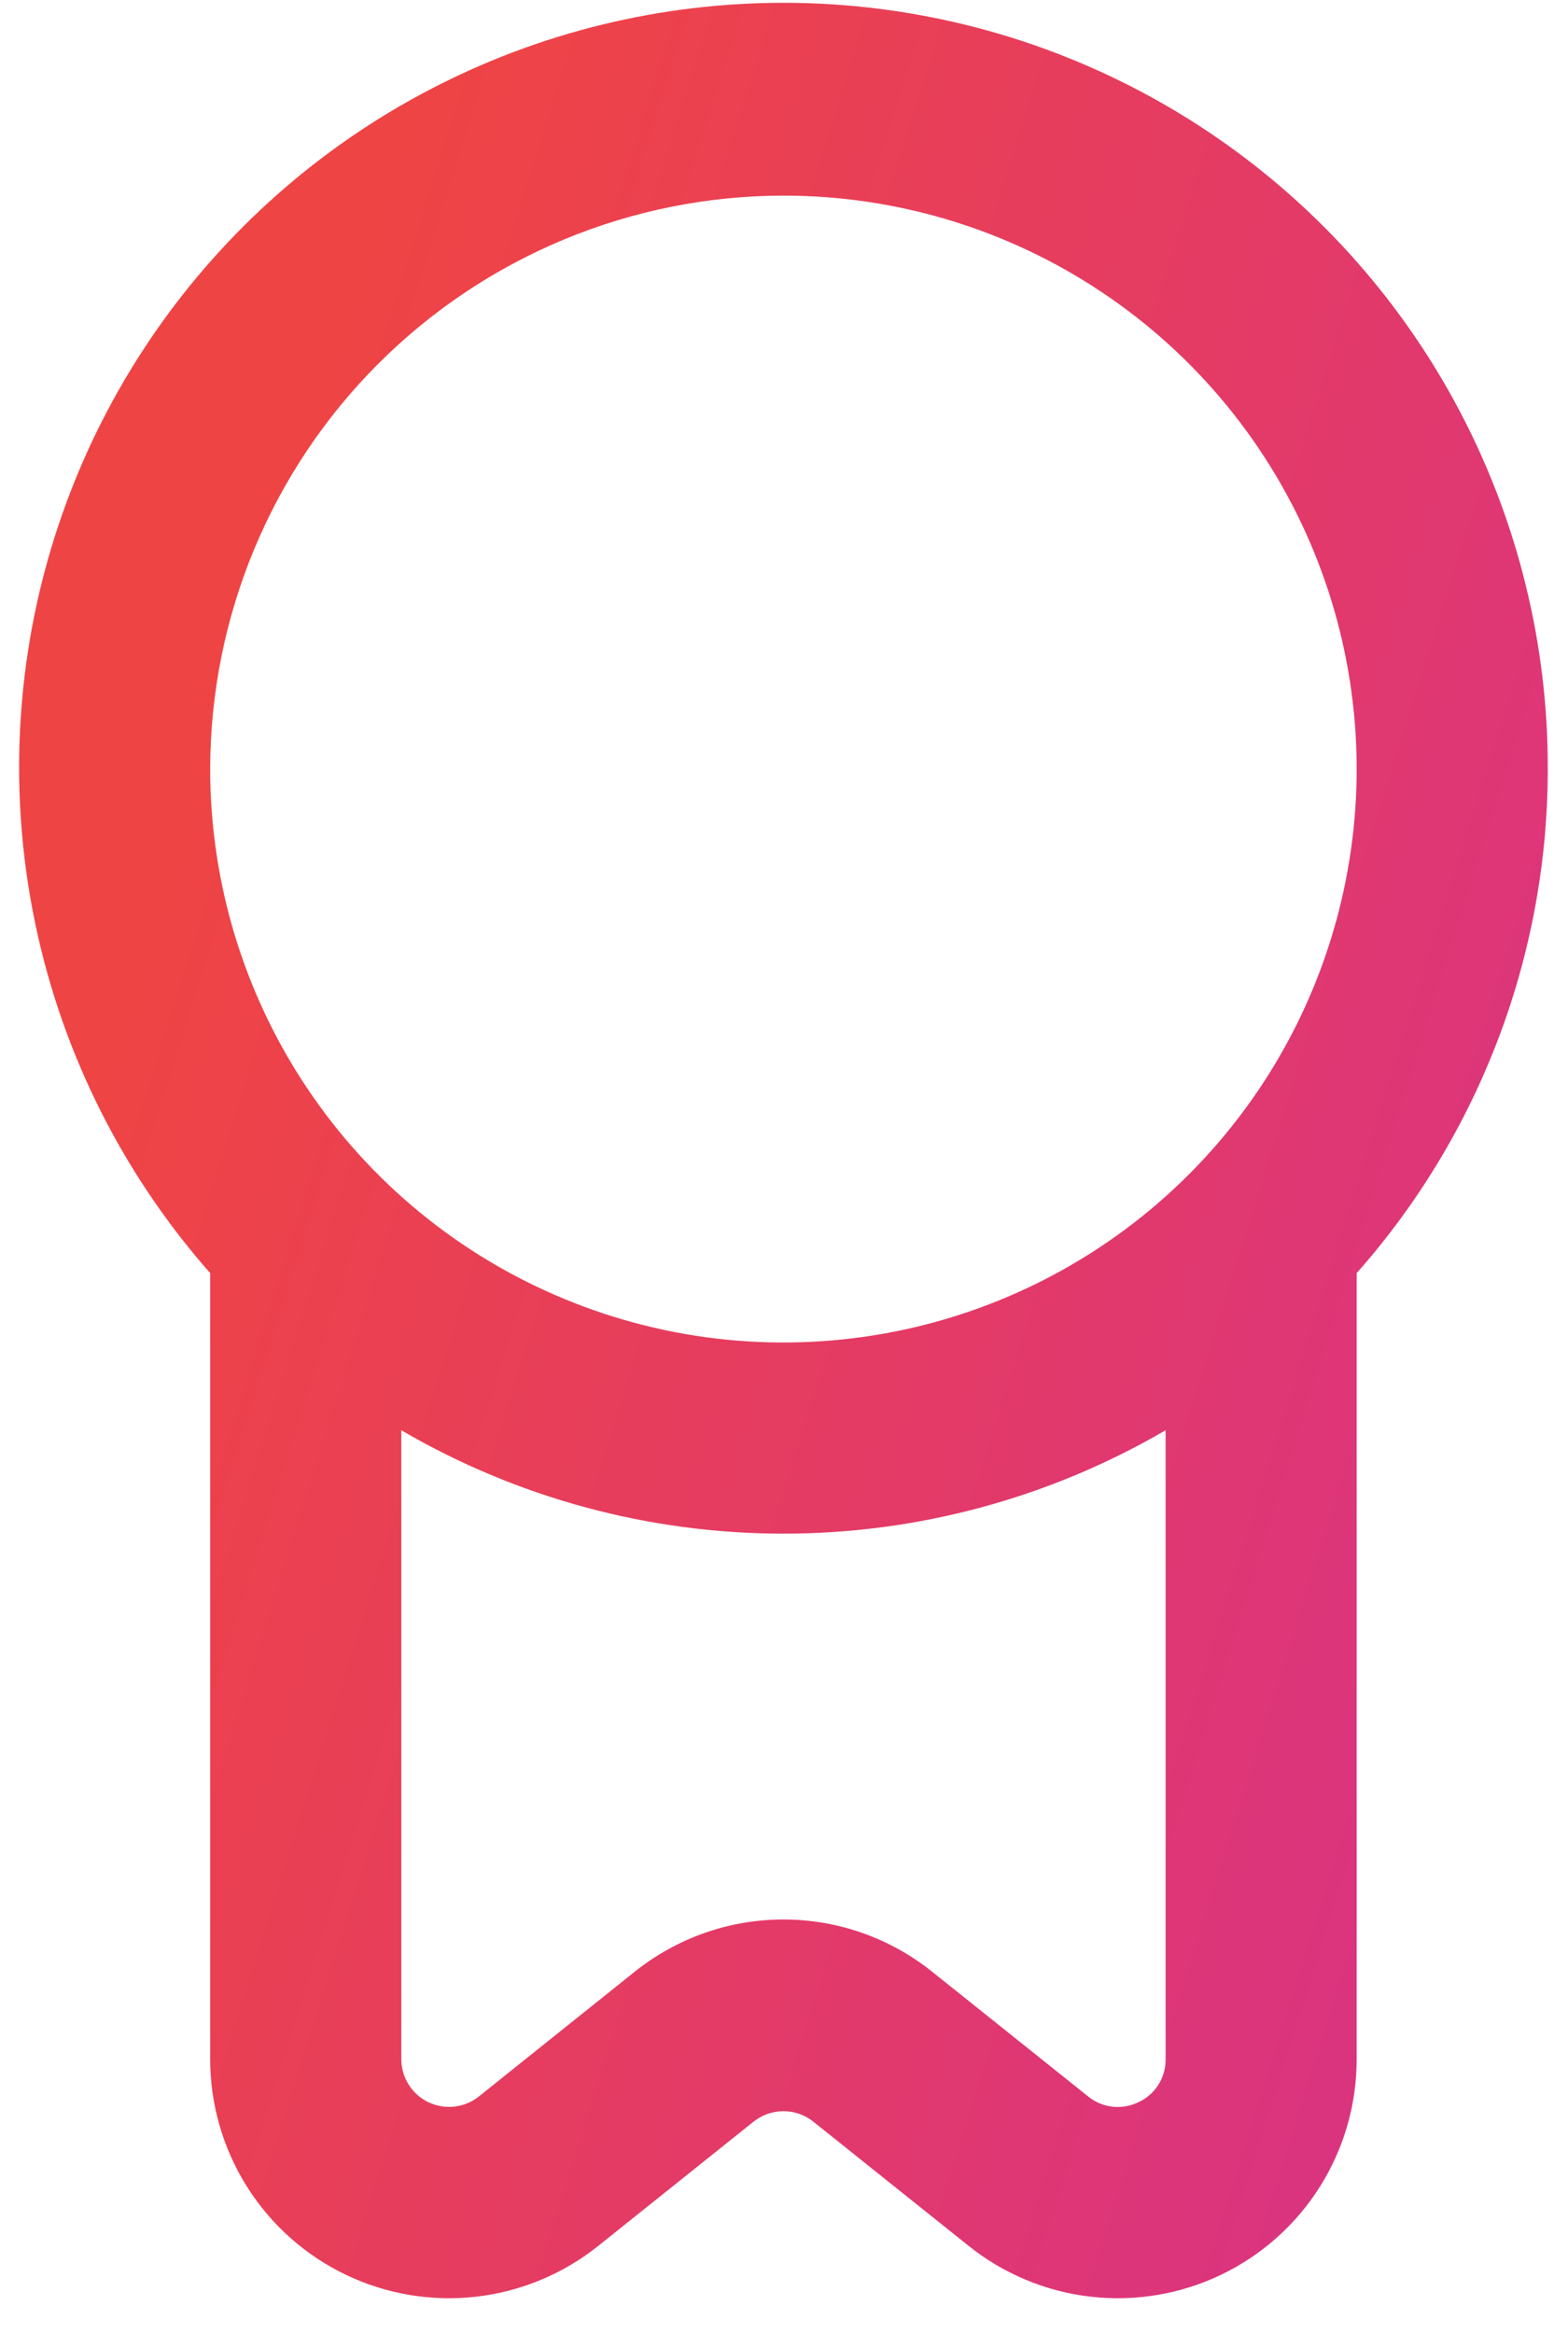 <svg width="41" height="61" viewBox="0 0 41 61" fill="none" xmlns="http://www.w3.org/2000/svg">
<path d="M40.471 20.102C40.478 16.867 39.699 13.678 38.202 10.81C36.705 7.942 34.533 5.48 31.875 3.636C29.216 1.792 26.149 0.621 22.938 0.224C19.727 -0.173 16.468 0.216 13.44 1.356C10.412 2.497 7.707 4.356 5.556 6.773C3.405 9.19 1.873 12.093 1.091 15.232C0.31 18.372 0.303 21.655 1.07 24.798C1.837 27.941 3.356 30.851 5.496 33.278V53.828C5.496 55.004 5.829 56.157 6.455 57.153C7.081 58.149 7.976 58.947 9.037 59.457C10.097 59.967 11.28 60.166 12.449 60.033C13.618 59.9 14.725 59.439 15.644 58.704L19.706 55.456C19.927 55.28 20.202 55.184 20.485 55.184C20.769 55.184 21.044 55.28 21.265 55.456L25.327 58.704C26.245 59.439 27.353 59.9 28.522 60.033C29.691 60.166 30.874 59.967 31.934 59.457C32.995 58.947 33.889 58.149 34.516 57.153C35.142 56.157 35.474 55.004 35.474 53.828V33.278C38.693 29.643 40.47 24.957 40.471 20.102ZM20.485 5.113C23.45 5.113 26.348 5.992 28.813 7.639C31.278 9.286 33.199 11.627 34.333 14.366C35.468 17.105 35.765 20.119 35.186 23.026C34.608 25.934 33.181 28.605 31.084 30.701C28.988 32.797 26.317 34.225 23.41 34.803C20.502 35.382 17.488 35.085 14.749 33.95C12.01 32.816 9.669 30.895 8.022 28.43C6.375 25.965 5.496 23.067 5.496 20.102C5.5 16.128 7.081 12.318 9.891 9.508C12.701 6.698 16.511 5.117 20.485 5.113ZM29.771 54.947C29.56 55.052 29.323 55.093 29.088 55.067C28.854 55.04 28.632 54.946 28.45 54.797L24.387 51.549C23.282 50.659 21.905 50.173 20.485 50.173C19.066 50.173 17.689 50.659 16.583 51.549L12.524 54.797C12.34 54.944 12.119 55.037 11.886 55.064C11.652 55.091 11.416 55.051 11.204 54.95C10.992 54.849 10.812 54.69 10.687 54.491C10.561 54.293 10.494 54.063 10.493 53.828V37.385C13.525 39.155 16.974 40.088 20.485 40.088C23.997 40.088 27.445 39.155 30.478 37.385V53.828C30.481 54.063 30.416 54.293 30.29 54.492C30.165 54.691 29.984 54.849 29.771 54.947Z" fill="url(#paint0_linear_355_6317)"/>
<defs>
<linearGradient id="paint0_linear_355_6317" x1="11.53" y1="0.073" x2="52.356" y2="12.898" gradientUnits="userSpaceOnUse">
<stop stop-color="#EF4444"/>
<stop offset="1" stop-color="#D93285"/>
</linearGradient>
</defs>
</svg>
